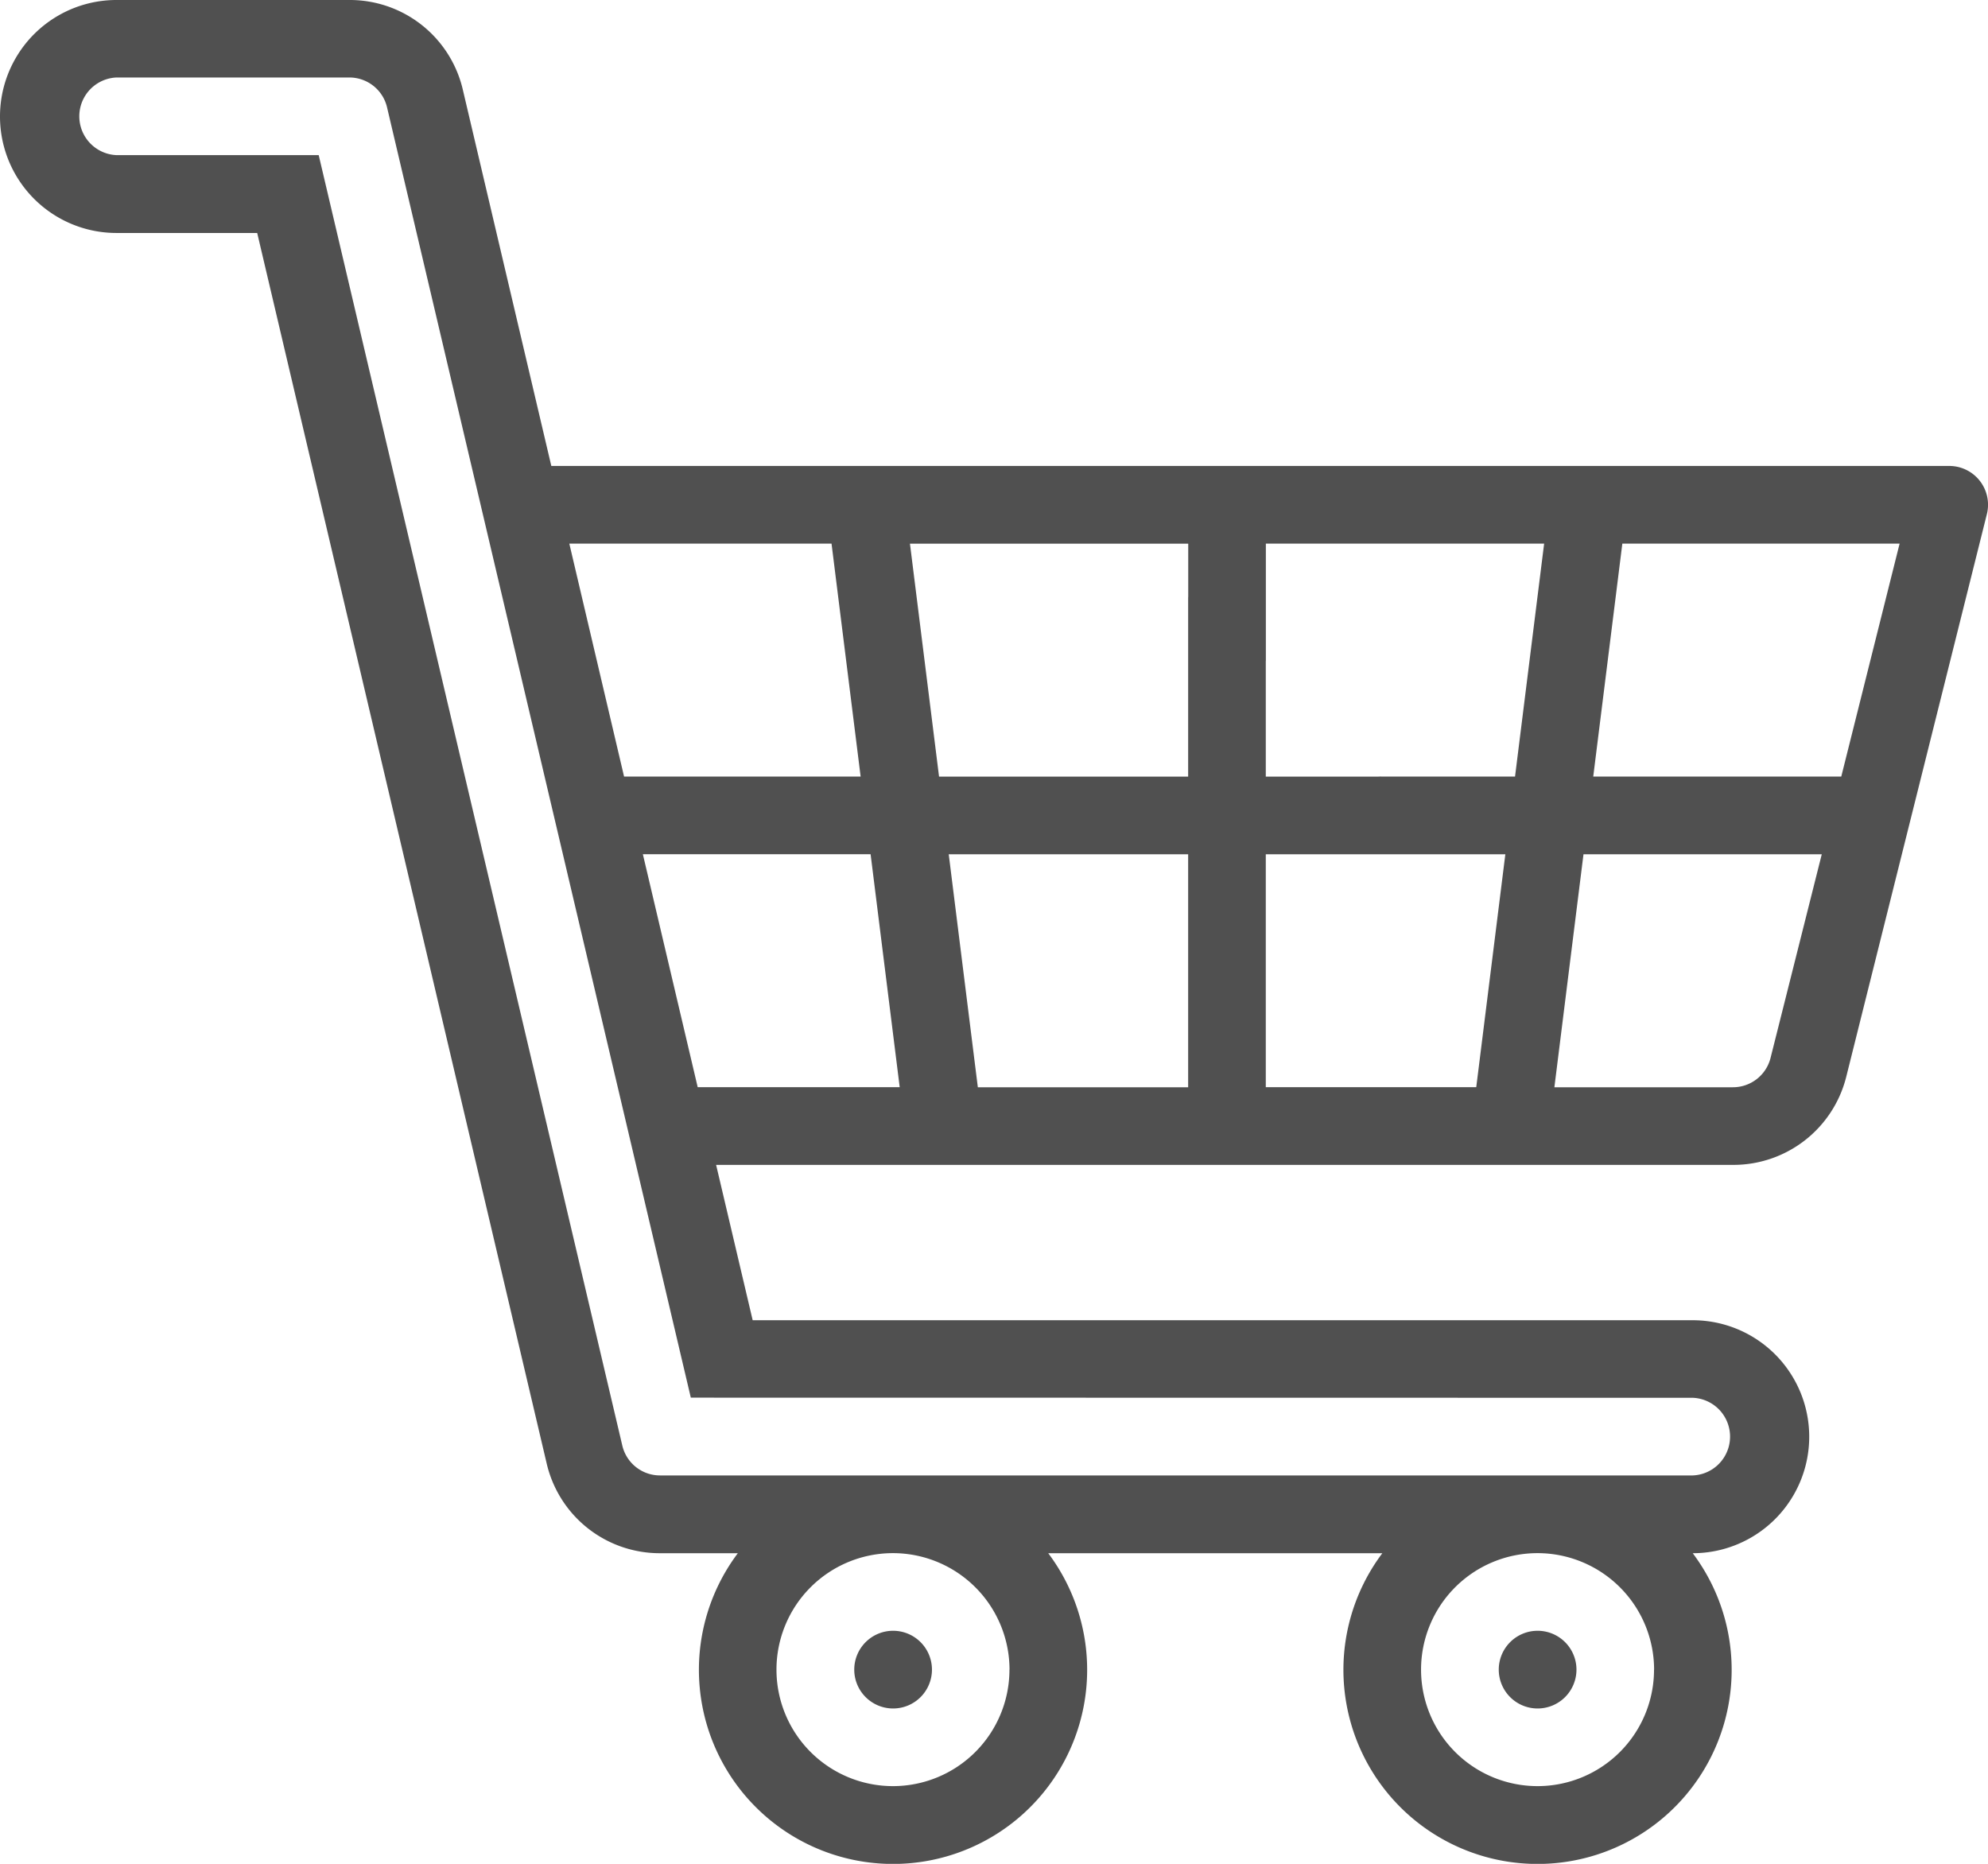 <svg id="cart" xmlns="http://www.w3.org/2000/svg" width="27.733" height="26" viewBox="0 0 27.733 26">
  <path id="Path_7" data-name="Path 7" d="M386.542,421.083a.542.542,0,1,0-.542-.542A.542.542,0,0,0,386.542,421.083Zm0,0" transform="translate(-365.092 -397.25)" fill="#505050"/>
  <path id="Path_8" data-name="Path 8" d="M220.542,421.083a.542.542,0,1,0-.542-.542A.542.542,0,0,0,220.542,421.083Zm0,0" transform="translate(-208.083 -397.25)" fill="#505050"/>
  <path id="Path_9" data-name="Path 9" d="M27.619,6.708a.541.541,0,0,0-.427-.208H7.691L6.457,1.253A1.619,1.619,0,0,0,4.875,0H1.625a1.625,1.625,0,0,0,0,3.25H3.588L7.626,20.414a1.619,1.619,0,0,0,1.582,1.253h1.085a2.708,2.708,0,1,0,4.33,0h4.661a2.708,2.708,0,1,0,4.33,0h0a1.625,1.625,0,0,0,0-3.25H10.5l-.51-2.167H24.179a1.623,1.623,0,0,0,1.577-1.231l1.961-7.846A.542.542,0,0,0,27.619,6.708Zm-1.933,4.125H22.226l.406-3.25H26.5Zm-6.4,1.083H21l-.406,3.25H17.658V8.342c0-.3-1.083-.3-1.083,0v6.825H13.641l-.406-3.25H22.75c.3,0,.3-1.083,0-1.083H13.1l-.406-3.25h3.882V9.208c0,.3,1.083.3,1.083,0V7.583h3.882l-.406,3.25H19.283a.542.542,0,1,0,0,1.083Zm-9.553,3.25-.765-3.25h3.177l.406,3.25ZM11.6,7.583l.406,3.25h-3.3l-.764-3.25Zm2.482,15.708a1.625,1.625,0,1,1-1.625-1.625A1.627,1.627,0,0,1,14.083,23.292Zm8.992,0a1.625,1.625,0,1,1-1.625-1.625A1.627,1.627,0,0,1,23.075,23.292Zm.542-3.792a.542.542,0,0,1,0,1.083H9.208a.54.54,0,0,1-.527-.418l-4.235-18H1.625a.542.542,0,0,1,0-1.083h3.25A.54.54,0,0,1,5.4,1.5L8.771,15.817v0l.866,3.68ZM24.7,14.756a.541.541,0,0,1-.526.411H21.684l.406-3.25h3.324Zm0,0" transform="translate(0)" fill="#505050"/>
</svg>
